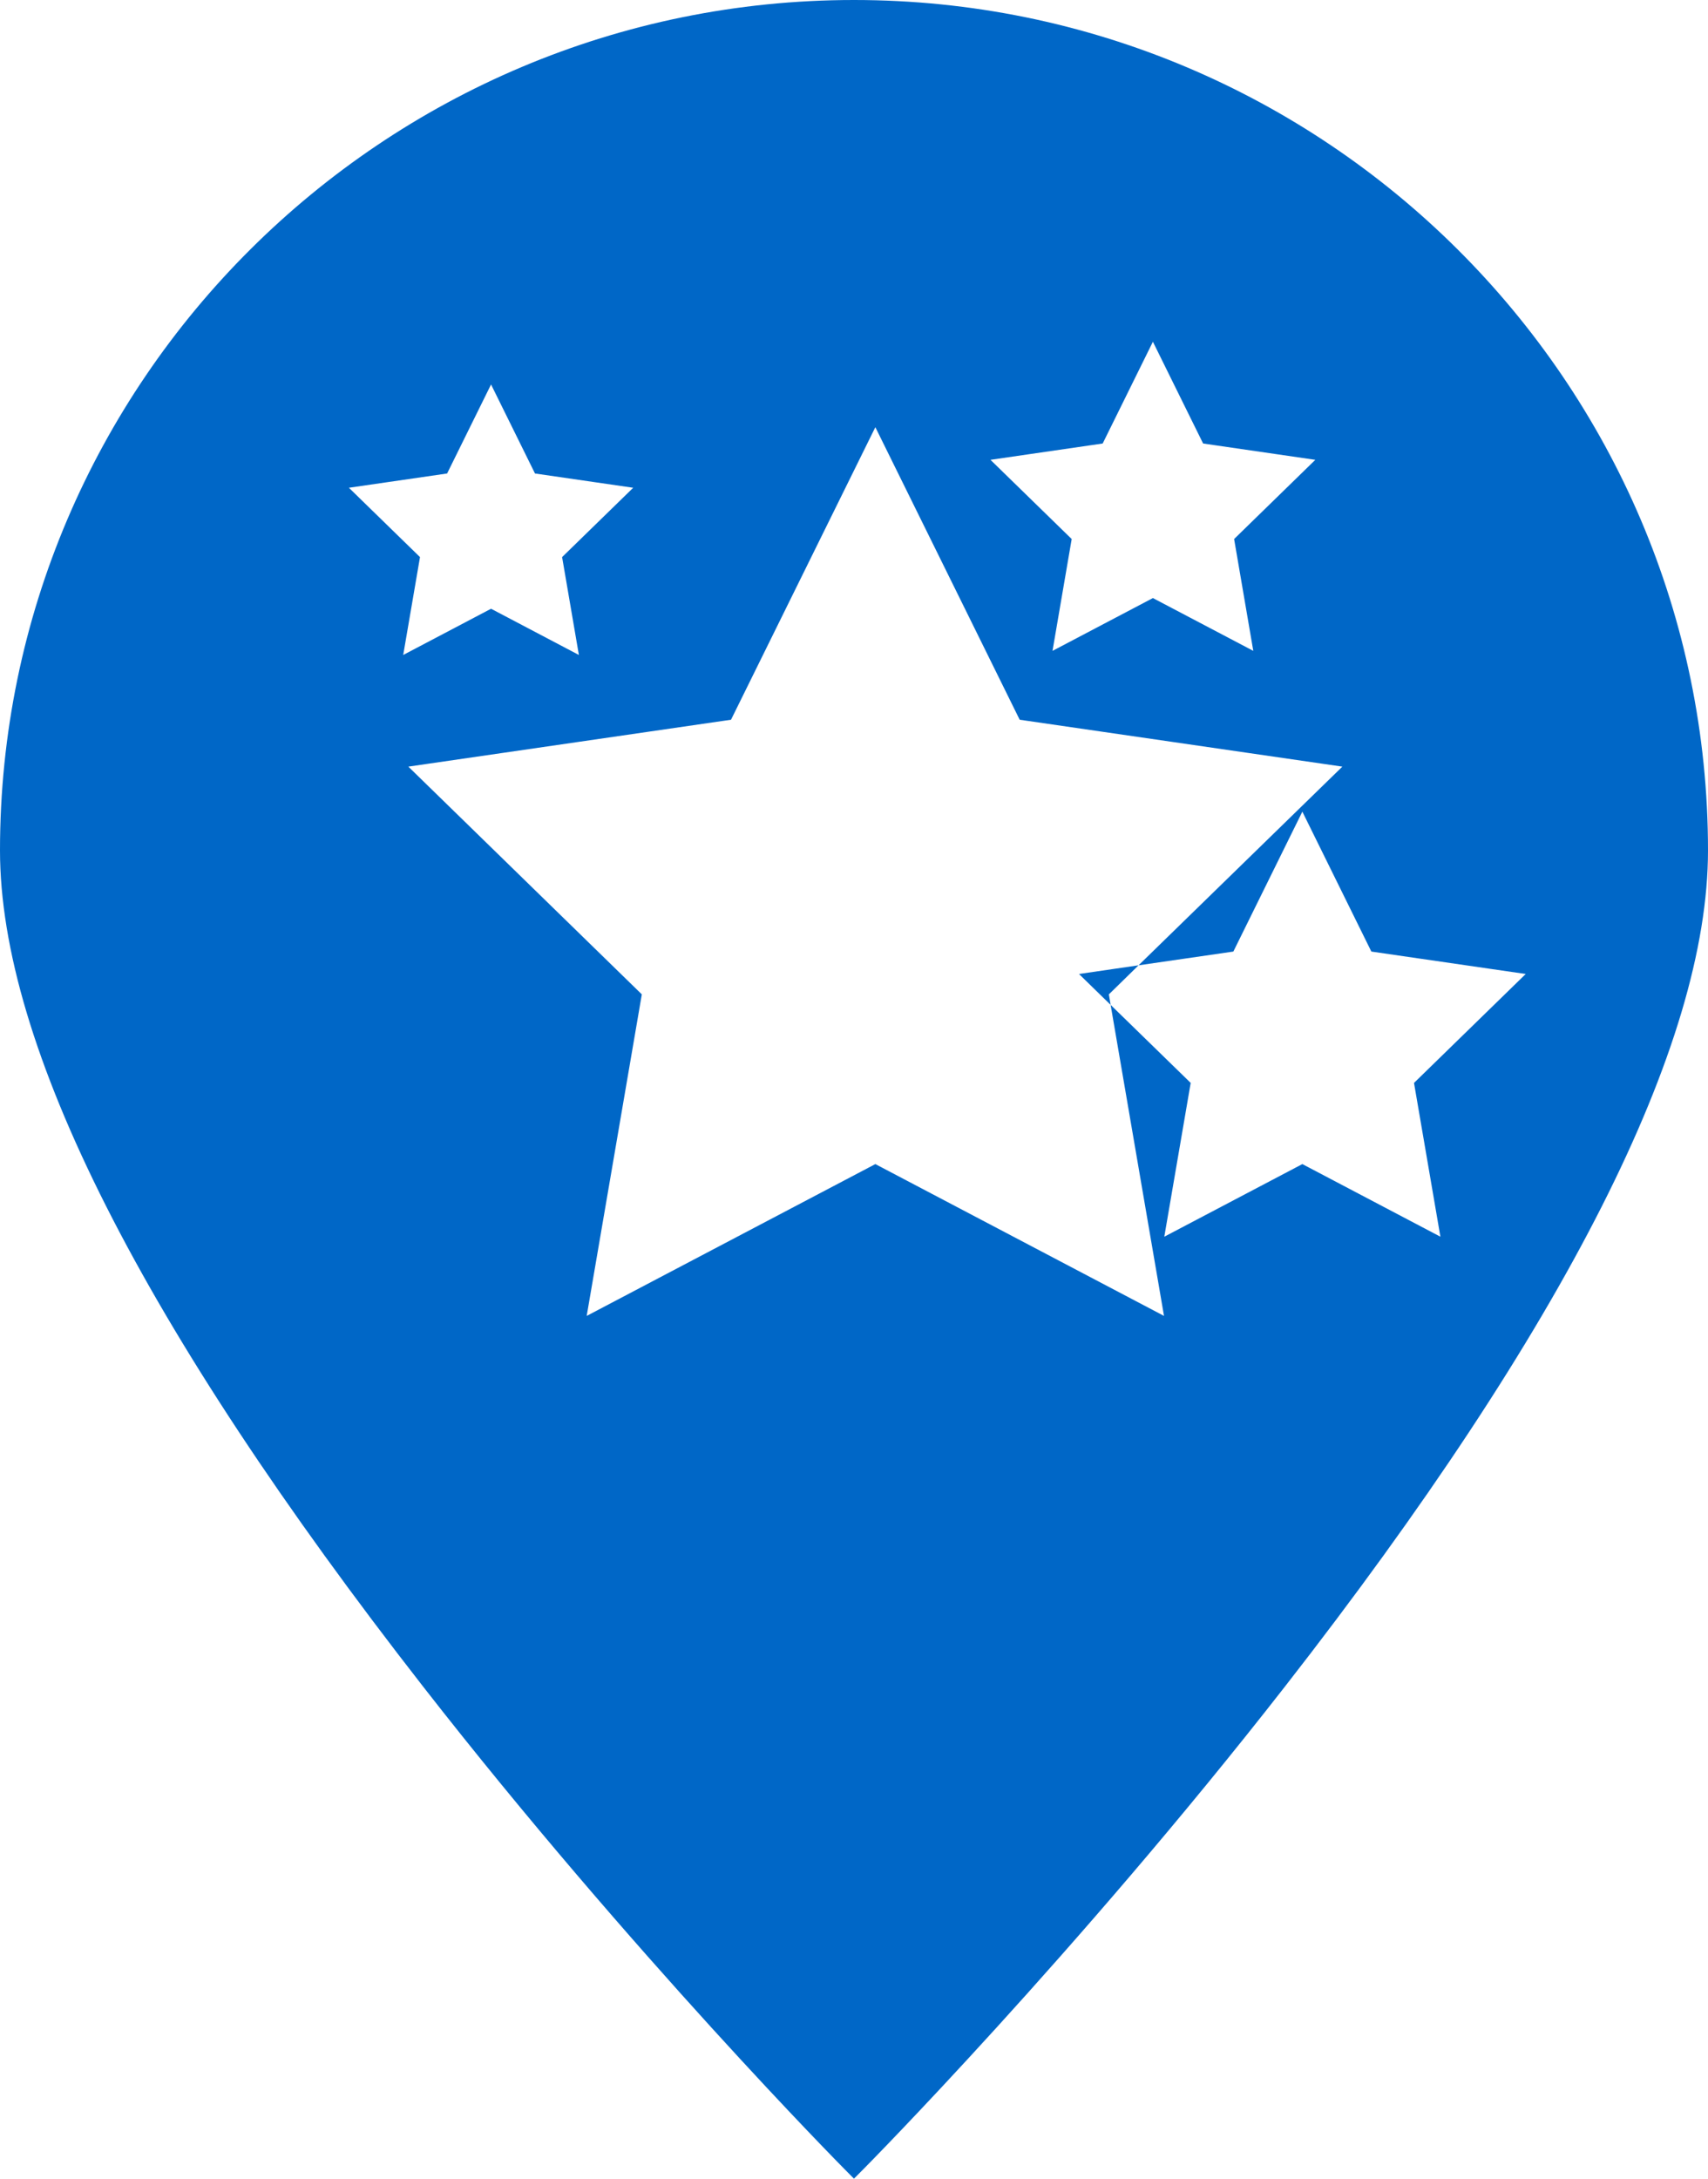 <svg xmlns="http://www.w3.org/2000/svg" width="40" height="51" viewBox="0 0 40 51">
  <path fill="#0067C7" d="M19.999,0 C31.027,0 40,8.93 40,19.907 C40,24.468 36.665,31.055 30.088,39.486 C25.209,45.739 20.265,50.733 20.215,50.783 L19.999,51 L19.784,50.783 C19.735,50.734 14.791,45.74 9.912,39.485 C3.335,31.054 0,24.467 0,19.907 C0,8.93 8.972,0 19.999,0 Z M20.5,10 L17.12,16.848 L9.563,17.946 L15.031,23.277 L13.74,30.804 L20.5,27.25 L27.26,30.804 L26.01,23.523 L25.269,22.8 L26.664,22.597 L31.437,17.946 L23.88,16.848 L20.5,10 Z M30.5,19 L28.884,22.275 L26.664,22.597 L25.969,23.277 L26.01,23.523 L27.885,25.35 L27.267,28.95 L30.5,27.25 L33.733,28.95 L33.115,25.35 L35.731,22.8 L32.116,22.275 L30.5,19 Z M11.5,9 L10.471,11.084 L8.171,11.418 L9.836,13.041 L9.443,15.332 L11.5,14.25 L13.557,15.332 L13.164,13.041 L14.829,11.418 L12.529,11.084 L11.5,9 Z M27,8 L25.824,10.382 L23.196,10.764 L25.098,12.618 L24.649,15.236 L27,14 L29.351,15.236 L28.902,12.618 L30.804,10.764 L28.176,10.382 L27,8 Z"/>
</svg>
